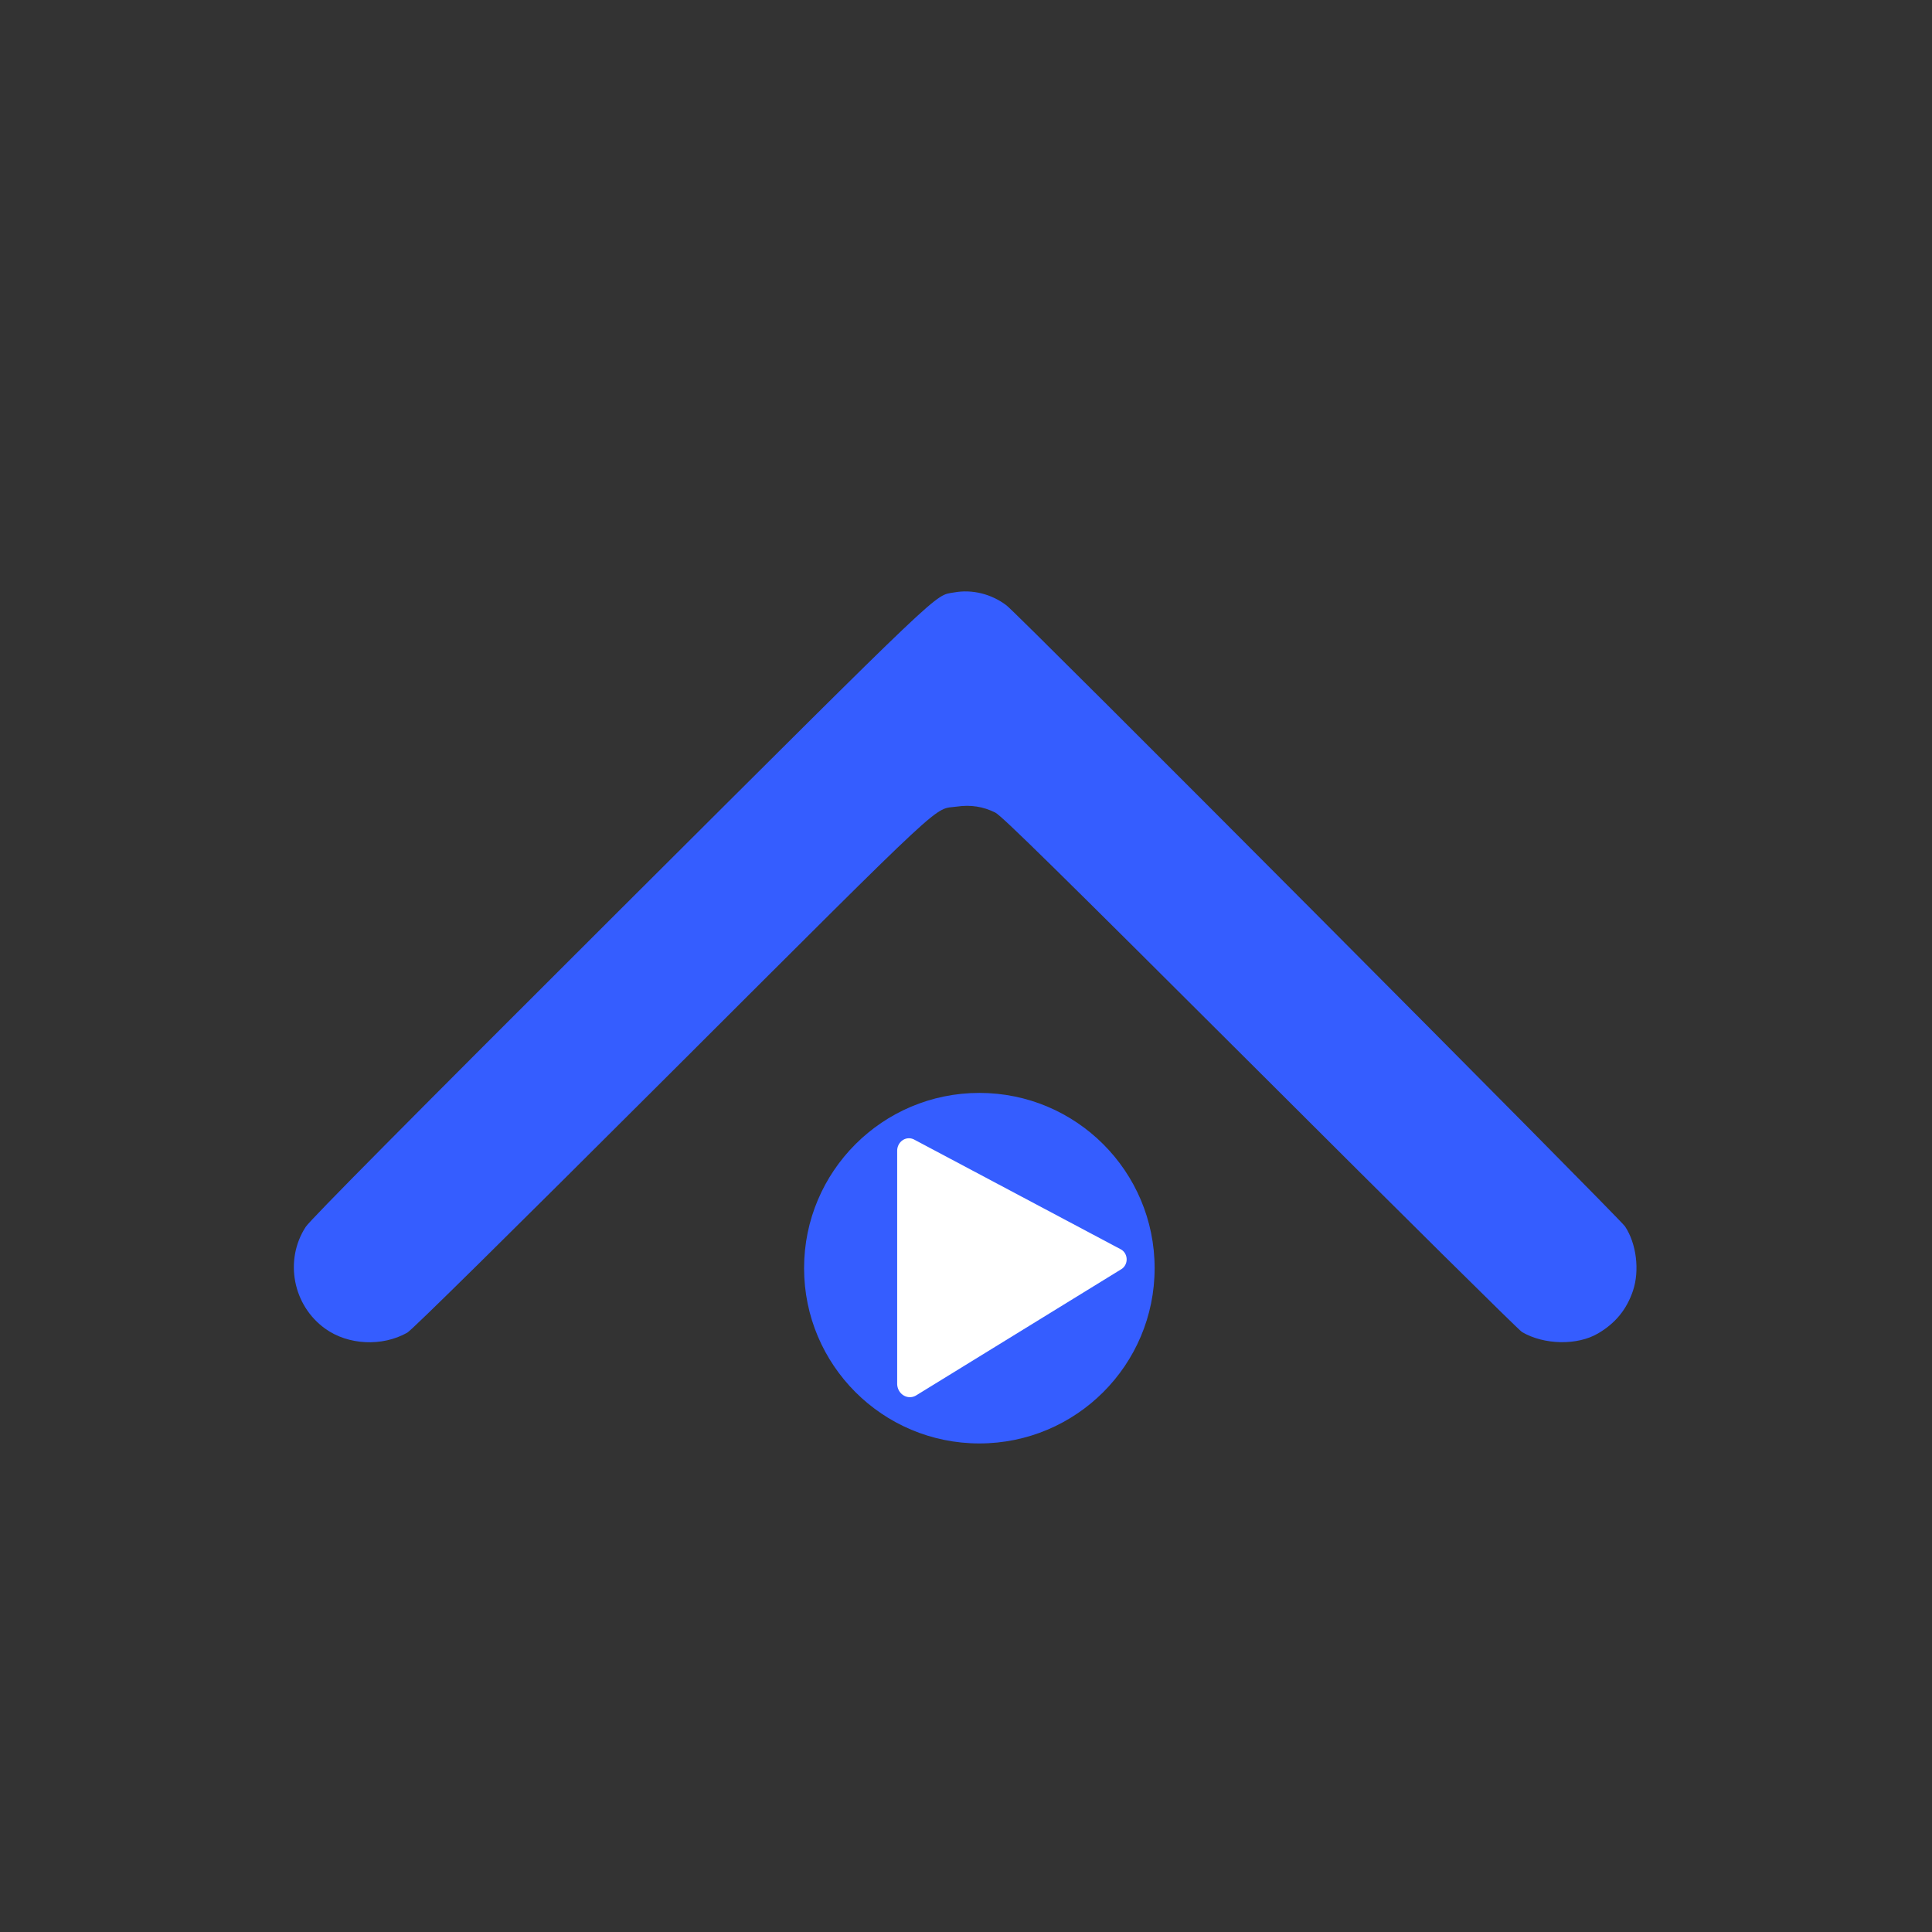 <?xml version="1.0" encoding="UTF-8" standalone="no"?>
<svg
   version="1.0"
   width="827"
   height="827"
   viewBox="0 0 827 827"
   preserveAspectRatio="xMidYMid meet"
   id="svg1"
   sodipodi:docname="appicon_adzup_player.svg"
   inkscape:version="1.3.2 (091e20e, 2023-11-25)"
   inkscape:export-filename="AppIconAndroid.png"
   inkscape:export-xdpi="118.86819"
   inkscape:export-ydpi="118.86819"
   xmlns:inkscape="http://www.inkscape.org/namespaces/inkscape"
   xmlns:sodipodi="http://sodipodi.sourceforge.net/DTD/sodipodi-0.dtd"
   xmlns="http://www.w3.org/2000/svg"
   xmlns:svg="http://www.w3.org/2000/svg">
  <rect x="0" y="0" width="827" height="827" fill="#333333" stroke="none"/>
  <defs
     id="defs1">
    <inkscape:path-effect
       effect="fillet_chamfer"
       id="path-effect7"
       is_visible="true"
       lpeversion="1"
       nodesatellites_param="F,0,0,1,0,7.402,0,1 @ F,0,0,1,0,8.562,0,1 @ F,0,0,1,0,7.662,0,1"
       radius="0"
       unit="px"
       method="auto"
       mode="F"
       chamfer_steps="1"
       flexible="false"
       use_knot_distance="true"
       apply_no_radius="true"
       apply_with_radius="true"
       only_selected="false"
       hide_knots="false" />
    <inkscape:path-effect
       effect="fillet_chamfer"
       id="path-effect6"
       nodesatellites_param="F,0,0,1,0,0,0,1 @ F,0,0,1,0,0,0,1 @ F,0,0,1,0,0,0,1"
       is_visible="true"
       lpeversion="1"
       radius="0"
       unit="px"
       method="auto"
       mode="F"
       chamfer_steps="1"
       flexible="false"
       use_knot_distance="true"
       apply_no_radius="true"
       apply_with_radius="true"
       only_selected="false"
       hide_knots="false" />
    <inkscape:path-effect
       effect="powerstroke"
       id="path-effect4"
       is_visible="true"
       lpeversion="1.3"
       scale_width="1"
       interpolator_type="CubicBezierJohan"
       interpolator_beta="0.2"
       start_linecap_type="zerowidth"
       end_linecap_type="zerowidth"
       offset_points="0,18.868"
       linejoin_type="extrp_arc"
       miter_limit="4"
       not_jump="false"
       sort_points="true"
       message="&lt;b&gt;Ctrl + click&lt;/b&gt; on existing node and move it" />
    <inkscape:path-effect
       effect="powerstroke"
       id="path-effect2"
       is_visible="true"
       lpeversion="1.3"
       scale_width="1"
       interpolator_type="CubicBezierJohan"
       interpolator_beta="0.2"
       start_linecap_type="zerowidth"
       end_linecap_type="zerowidth"
       offset_points="0,18.868"
       linejoin_type="extrp_arc"
       miter_limit="4"
       not_jump="false"
       sort_points="true"
       message="&lt;b&gt;Ctrl + click&lt;/b&gt; on existing node and move it" />
    <inkscape:path-effect
       effect="fill_between_many"
       method="bsplinespiro"
       autoreverse="false"
       close="false"
       join="false"
       linkedpaths="#path2,0,1"
       id="path-effect3" />
    <inkscape:path-effect
       effect="fill_between_many"
       method="bsplinespiro"
       autoreverse="false"
       close="false"
       join="false"
       linkedpaths="#path3,0,1"
       id="path-effect5" />
  </defs>
  <sodipodi:namedview
     id="namedview1"
     pagecolor="#ffffff"
     bordercolor="#000000"
     borderopacity="0.25"
     inkscape:showpageshadow="2"
     inkscape:pageopacity="0.0"
     inkscape:pagecheckerboard="0"
     inkscape:deskcolor="#d1d1d1"
     inkscape:zoom="0.96614268"
     inkscape:cx="372.61577"
     inkscape:cy="446.6214"
     inkscape:window-width="1392"
     inkscape:window-height="942"
     inkscape:window-x="0"
     inkscape:window-y="25"
     inkscape:window-maximized="0"
     inkscape:current-layer="svg1"
     inkscape:export-bgcolor="#ffffffff" />
  <g
     transform="matrix(0.071,0,0,-0.071,121.064,707.285)"
     fill="#355dff"
     stroke="none"
     id="g1"
     inkscape:label="icon">
    <path
       d="M 4047,6390 C 3925,6368 4020,6458 2033,4477 770,3217 164,2606 138,2565 8,2365 60,2091 256,1951 c 138,-99 343,-109 494,-24 29,16 606,586 1595,1573 1701,1698 1573,1578 1720,1599 82,12 158,0 230,-36 40,-20 369,-344 1595,-1567 850,-849 1561,-1553 1581,-1565 133,-78 334,-82 459,-8 104,61 172,144 210,257 41,122 21,284 -48,388 -36,53 -3658,3691 -3729,3744 -91,69 -207,98 -316,78 z"
       id="path1" />
  </g>
  <g
     id="g7"
     transform="matrix(1.206,0,0,1.235,-80.714,-149.342)"
     inkscape:label="play-button">
    <ellipse
       style="fill:#355dff;stroke:#1f2225;stroke-width:0"
       id="path2"
       cx="438.4"
       cy="401.806"
       rx="62.21"
       ry="60.747"
       transform="translate(-23.865,158.671)" />
    <path
       style="fill:#ffffff;stroke:#1f2225;stroke-width:0"
       d="m 610.393,524.113 v 85.036 a 4.943,4.943 30 0 0 7.415,4.281 L 697.641,567.34 a 4.116,4.116 88.247 0 0 -0.222,-7.249 L 617.018,520.014 a 4.581,4.581 148.247 0 0 -6.624,4.1 z"
       id="path3"
       transform="matrix(0.912,0,0,0.949,-171.311,22.415)"
       inkscape:path-effect="#path-effect7"
       inkscape:original-d="M 610.39334,516.71187 V 617.7122 l 93.88273,-54.20322 z" />
  </g>
</svg>
